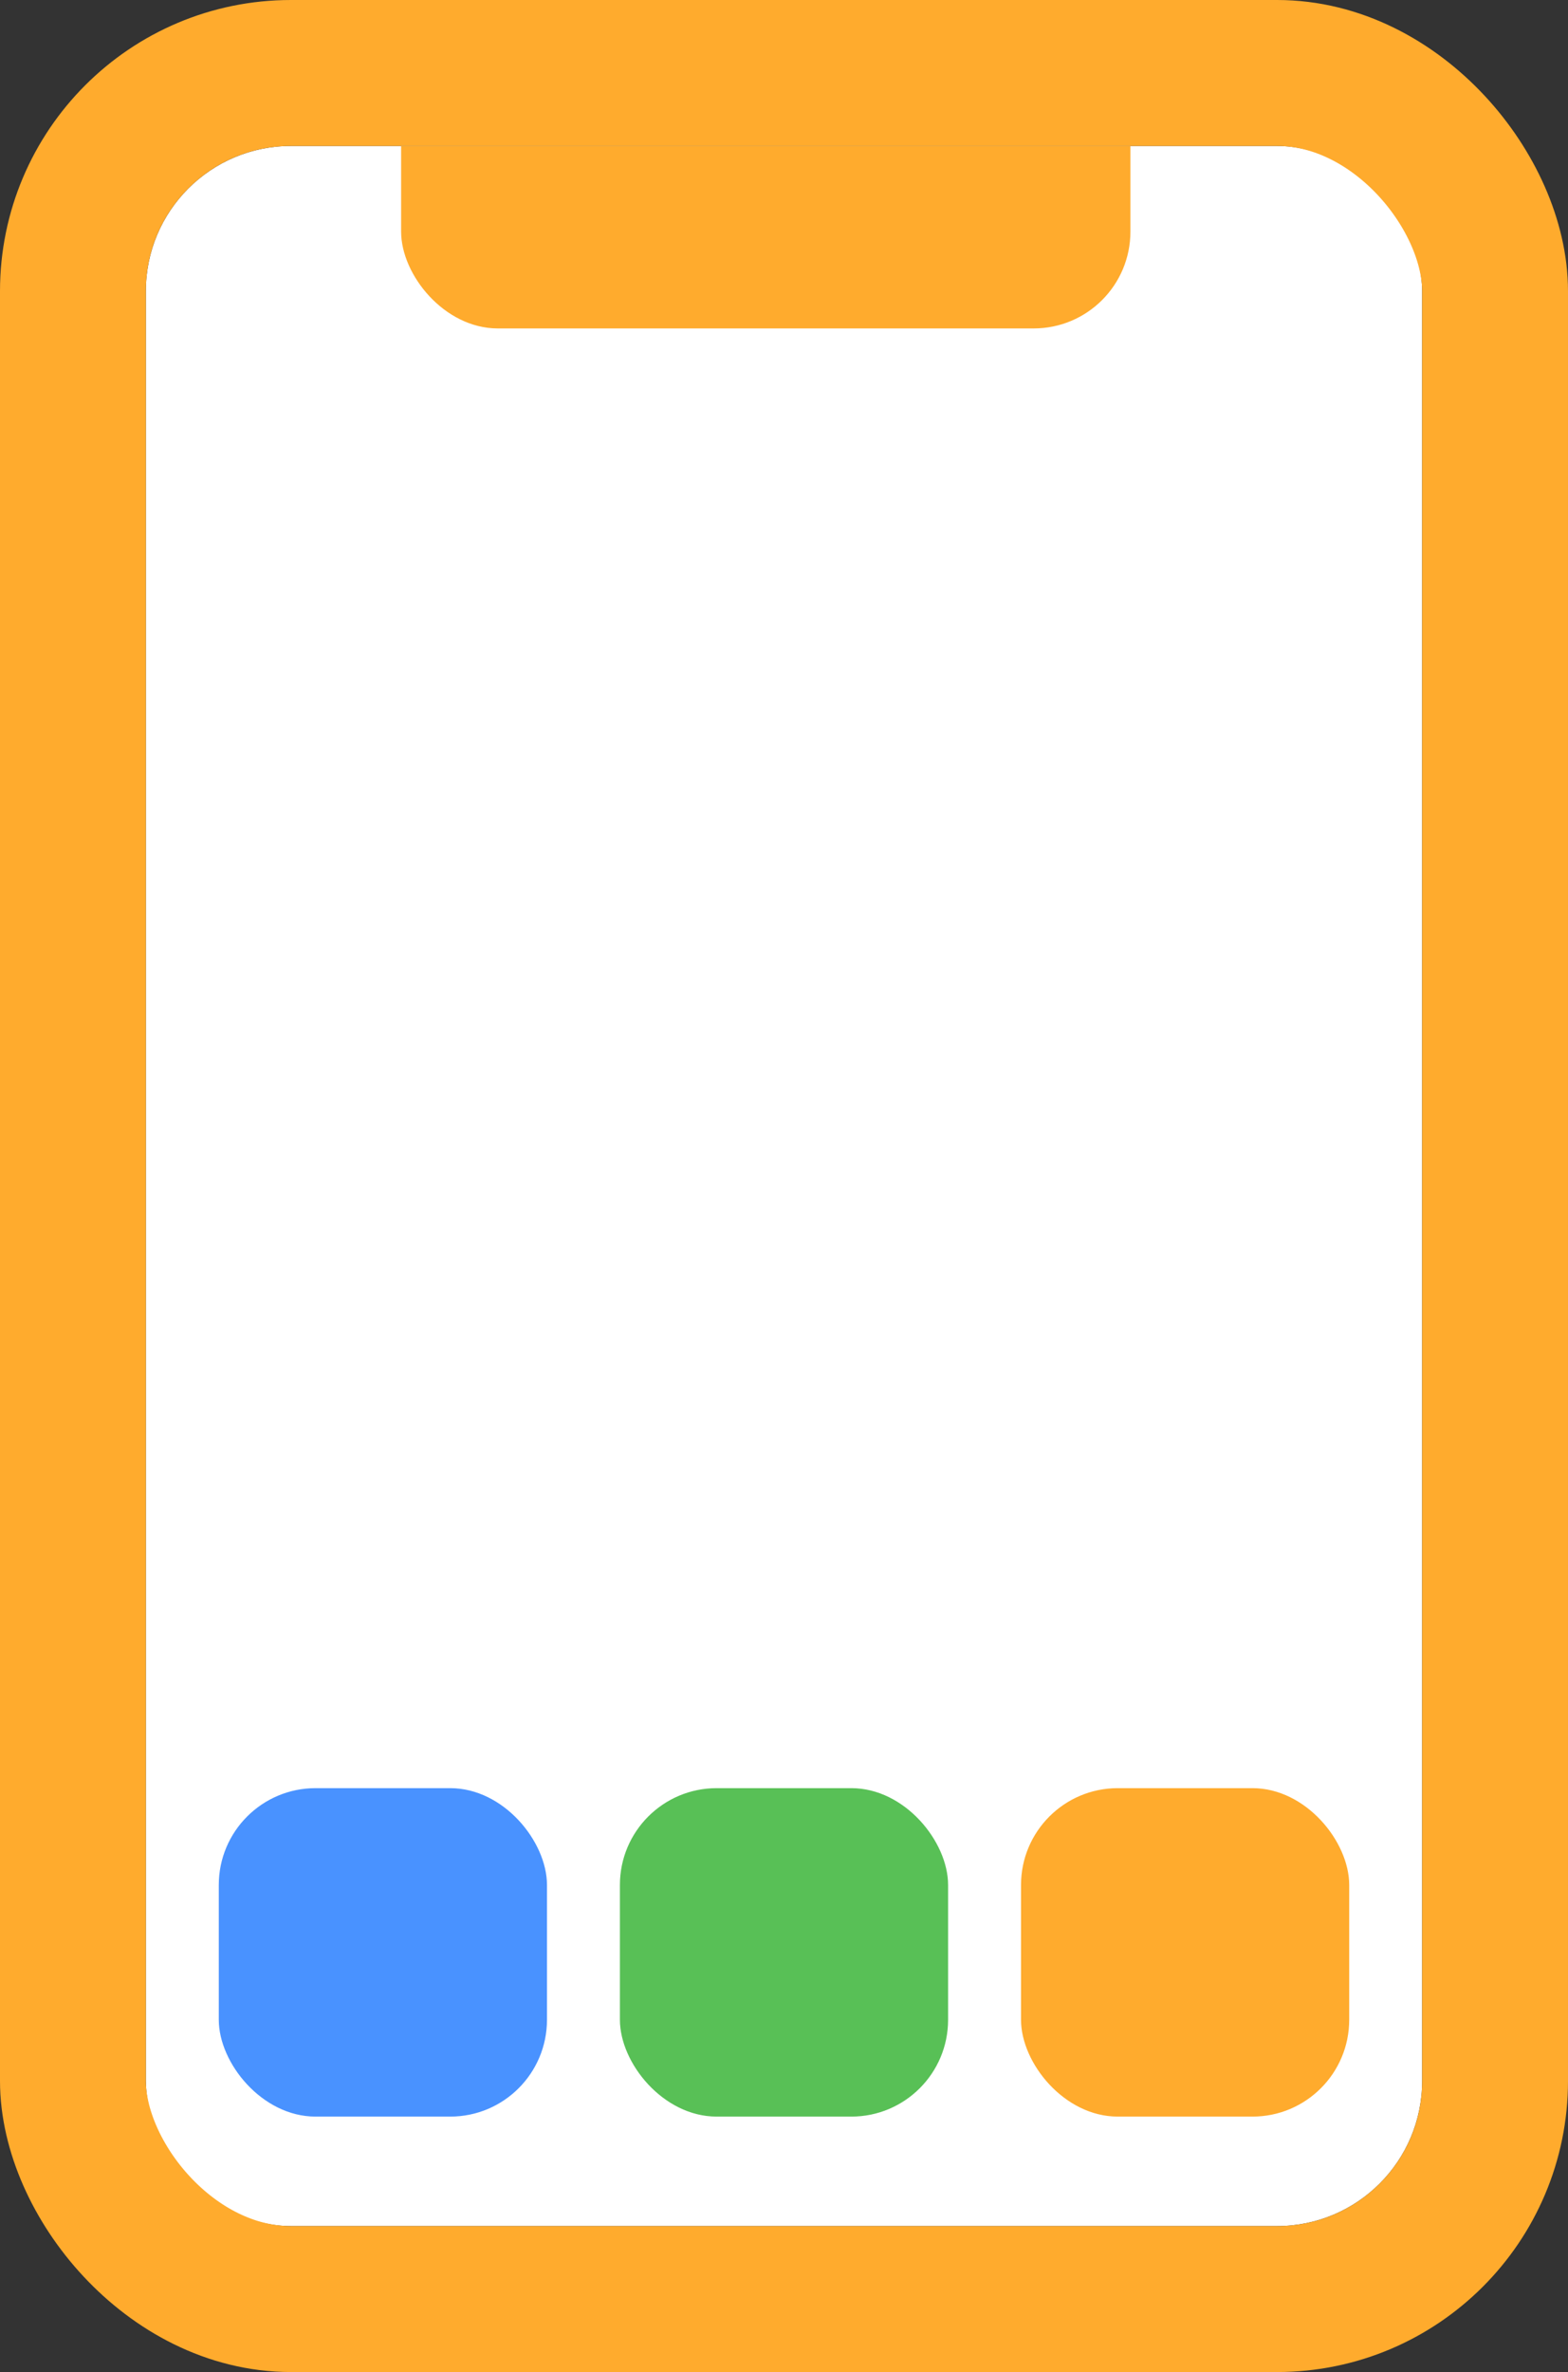 <?xml version="1.0" encoding="UTF-8"?> <svg xmlns="http://www.w3.org/2000/svg" width="43" height="65" viewBox="0 0 43 65" fill="none"><rect x="0" y="0" width="43" height="65" fill="#333333" stroke="none"/> <g clip-path="url(#clip0_492_347)"> <rect x="4" y="4" width="35" height="57" rx="3.978" fill="white"></rect> <rect x="11" width="20" height="9" rx="2.653" fill="#FFAB2D"></rect> <rect x="6" y="49" width="9" height="9" rx="2.653" fill="#4992FF"></rect> <rect x="17" y="49" width="9" height="9" rx="2.653" fill="#58C056"></rect> <rect x="28" y="49" width="9" height="9" rx="2.653" fill="#FFAB2D"></rect> </g> <rect x="2" y="2" width="39" height="61" rx="5.978" stroke="#FFAB2D" stroke-width="4"></rect> <defs> <clipPath id="clip0_492_347"> <rect x="4" y="4" width="35" height="57" rx="3.978" fill="white"></rect> </clipPath> </defs> </svg> 